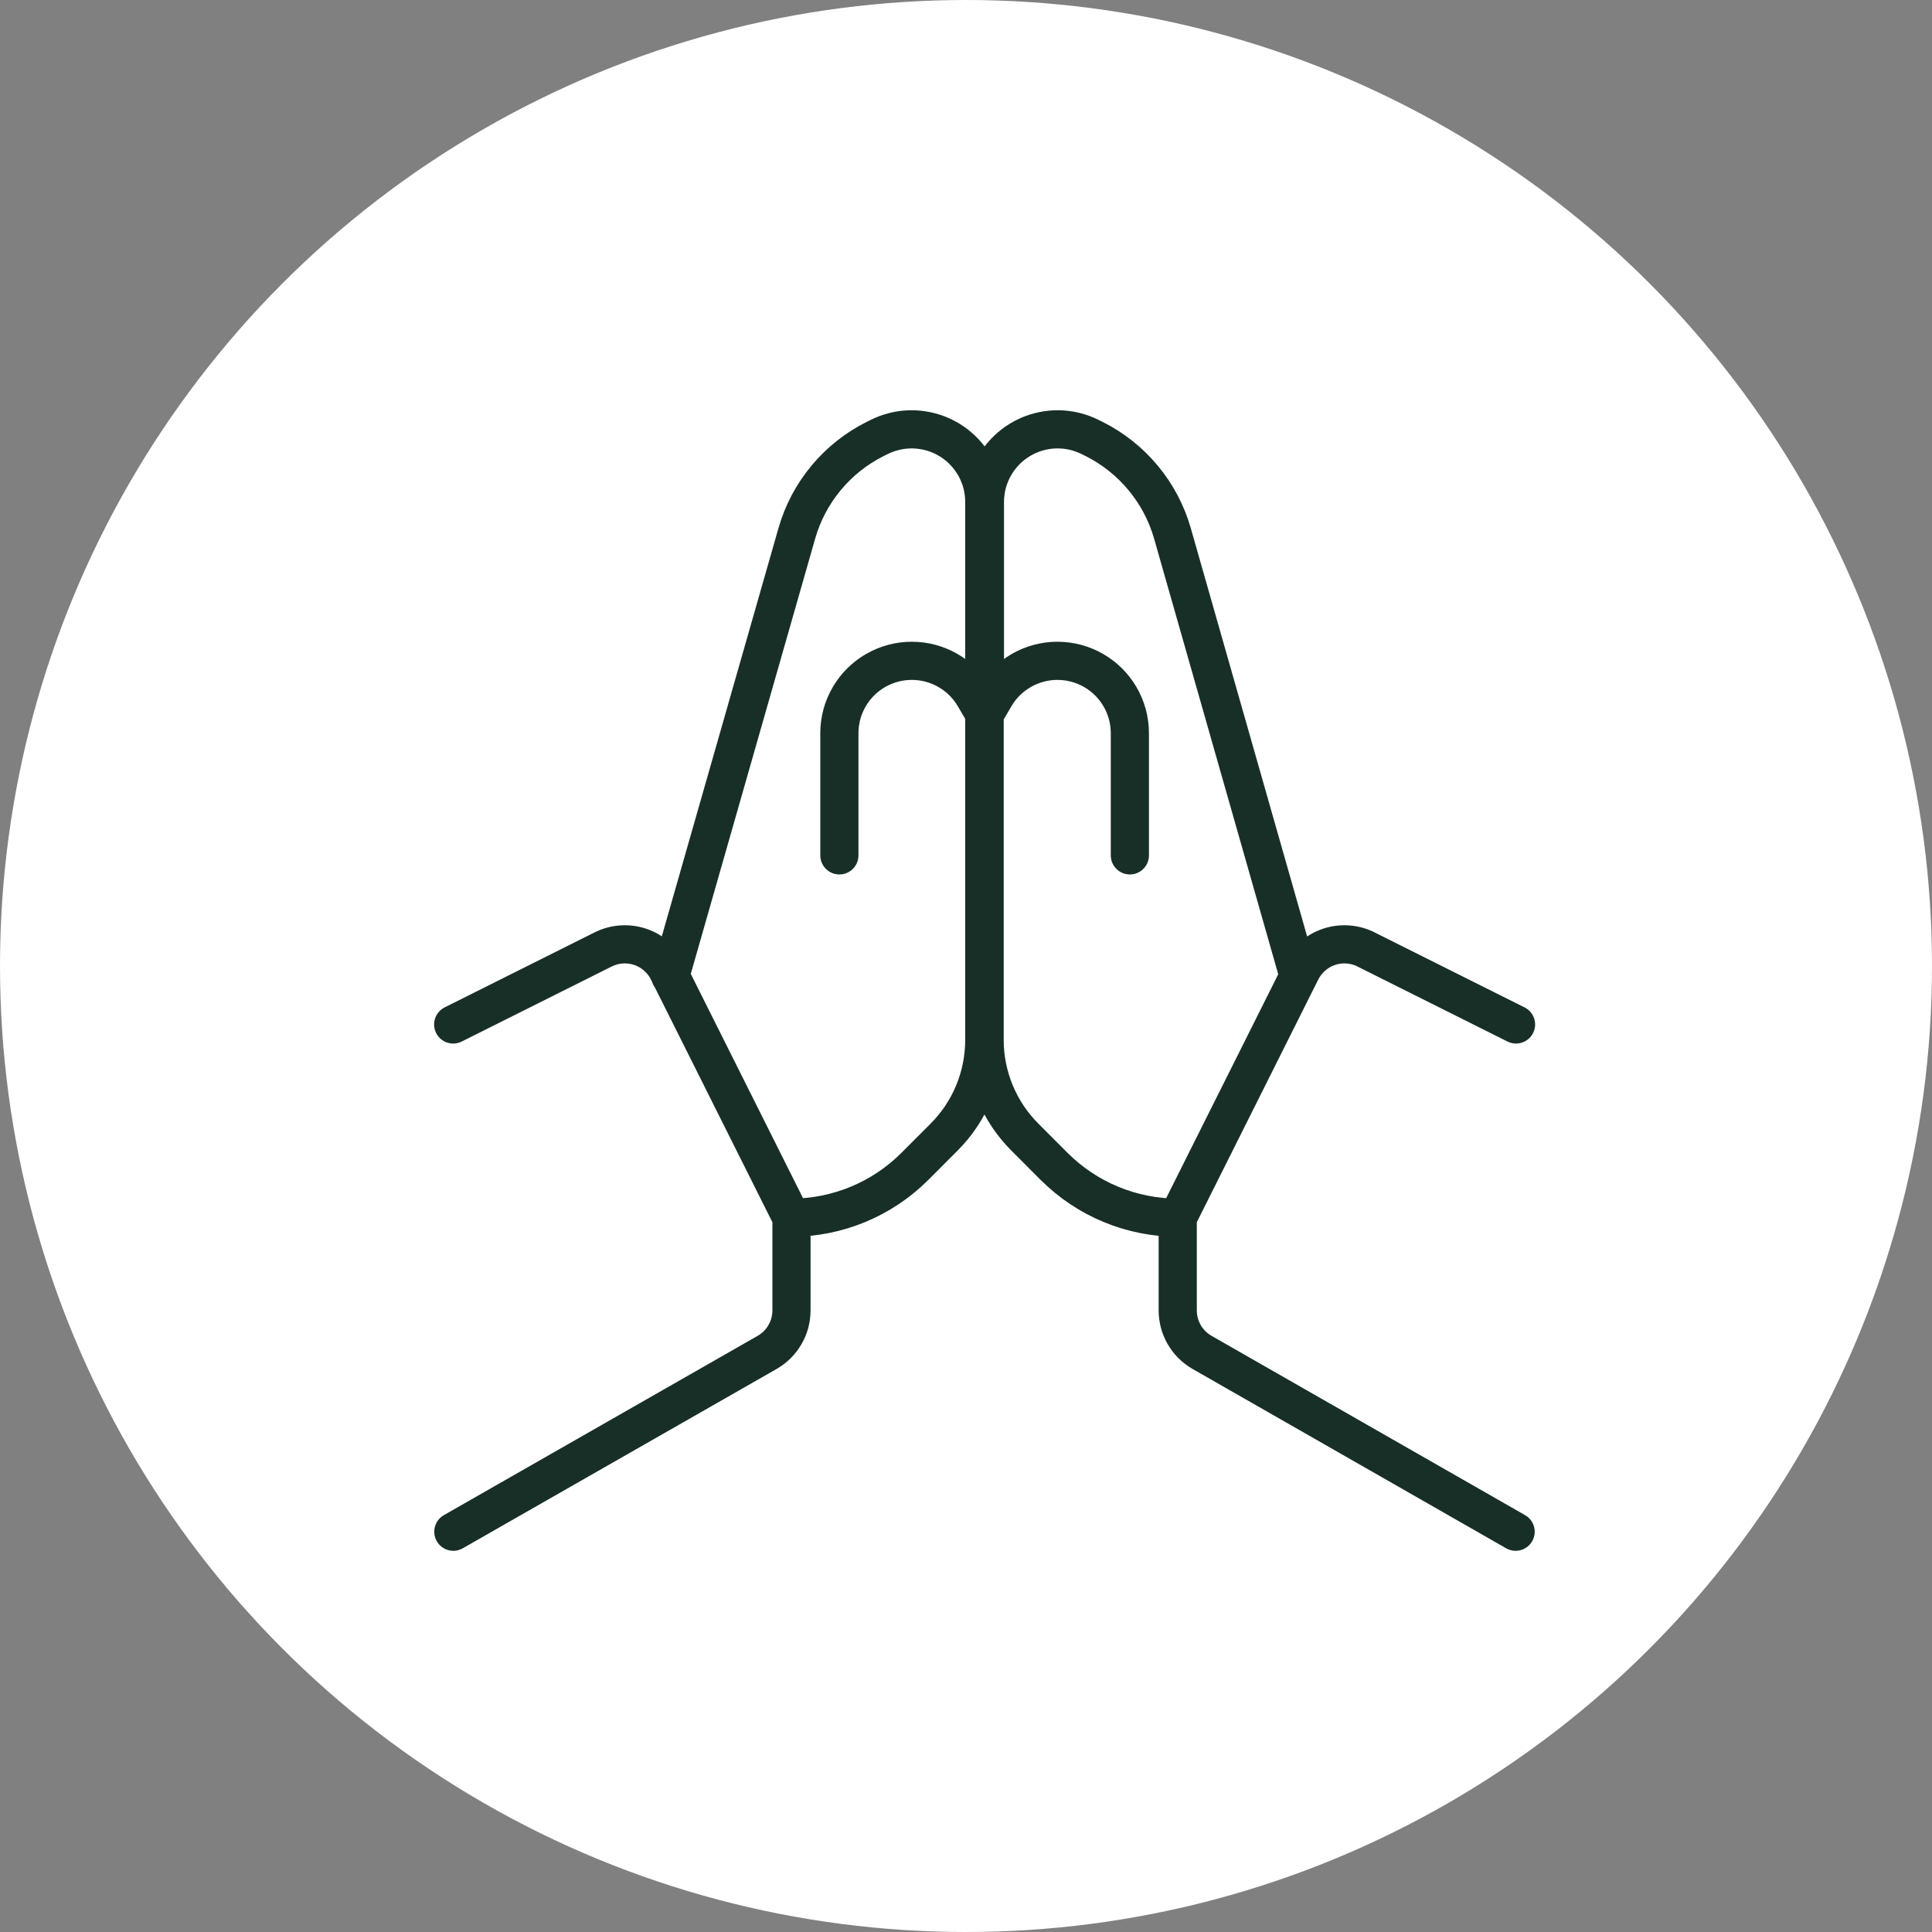 <svg width="81" height="81" viewBox="0 0 81 81" fill="none" xmlns="http://www.w3.org/2000/svg">
<rect x="0" y="0" width="81" height="81" fill="#808080" stroke="none"/>
<circle cx="40.5" cy="40.5" r="40.5" fill="white"/>
<path d="M19.006 64.218L32.162 56.7C32.472 56.522 32.73 56.266 32.909 55.957C33.089 55.648 33.183 55.297 33.183 54.94V51.053L28.007 40.711C27.888 40.473 27.723 40.261 27.522 40.087C27.321 39.912 27.087 39.779 26.835 39.695C26.582 39.611 26.316 39.578 26.05 39.597C25.785 39.616 25.526 39.687 25.288 39.806L19 42.951M33.177 51.053C35.118 51.049 36.98 50.277 38.353 48.904L39.579 47.676C40.114 47.142 40.538 46.507 40.828 45.808C41.117 45.109 41.266 44.36 41.266 43.603V29.919V21.047C41.267 20.798 41.237 20.55 41.177 20.308C41.066 19.865 40.858 19.453 40.566 19.102C40.275 18.75 39.908 18.469 39.493 18.278C39.078 18.088 38.626 17.993 38.17 18C37.713 18.008 37.264 18.118 36.856 18.323L36.693 18.403C35.901 18.8 35.2 19.356 34.634 20.038C34.068 20.719 33.65 21.511 33.407 22.362L28.102 40.926M35.191 35.862V30.744C35.19 30.204 35.333 29.675 35.606 29.209C35.873 28.751 36.256 28.372 36.716 28.108C37.176 27.844 37.697 27.705 38.228 27.705C38.758 27.705 39.279 27.844 39.739 28.108C40.2 28.372 40.583 28.751 40.85 29.209L41.264 29.919M63.543 64.218L50.397 56.7C50.087 56.522 49.829 56.266 49.65 55.957C49.471 55.648 49.377 55.297 49.377 54.94V51.053L54.553 40.711C54.672 40.473 54.837 40.261 55.038 40.087C55.239 39.912 55.472 39.779 55.725 39.695C55.977 39.611 56.244 39.578 56.509 39.597C56.775 39.616 57.034 39.687 57.271 39.806L63.56 42.951M49.383 51.053C47.438 51.052 45.572 50.279 44.196 48.904L42.97 47.676C42.435 47.142 42.01 46.507 41.721 45.808C41.431 45.109 41.281 44.36 41.281 43.603V29.919M54.445 40.926L49.155 22.362C48.911 21.511 48.493 20.719 47.927 20.038C47.362 19.357 46.661 18.8 45.869 18.403L45.706 18.323C45.297 18.118 44.848 18.008 44.392 18C43.936 17.993 43.483 18.088 43.069 18.278C42.654 18.469 42.287 18.75 41.995 19.102C41.704 19.453 41.495 19.865 41.384 20.308C41.324 20.55 41.294 20.798 41.293 21.047V29.919M47.37 35.862V30.744C47.371 30.204 47.228 29.675 46.956 29.209C46.688 28.751 46.306 28.372 45.846 28.108C45.385 27.844 44.864 27.705 44.334 27.705C43.803 27.705 43.282 27.844 42.822 28.108C42.362 28.372 41.979 28.751 41.712 29.209L41.297 29.919" stroke="#182F28" stroke-width="1.6" stroke-linecap="round" stroke-linejoin="round"/>
</svg>
